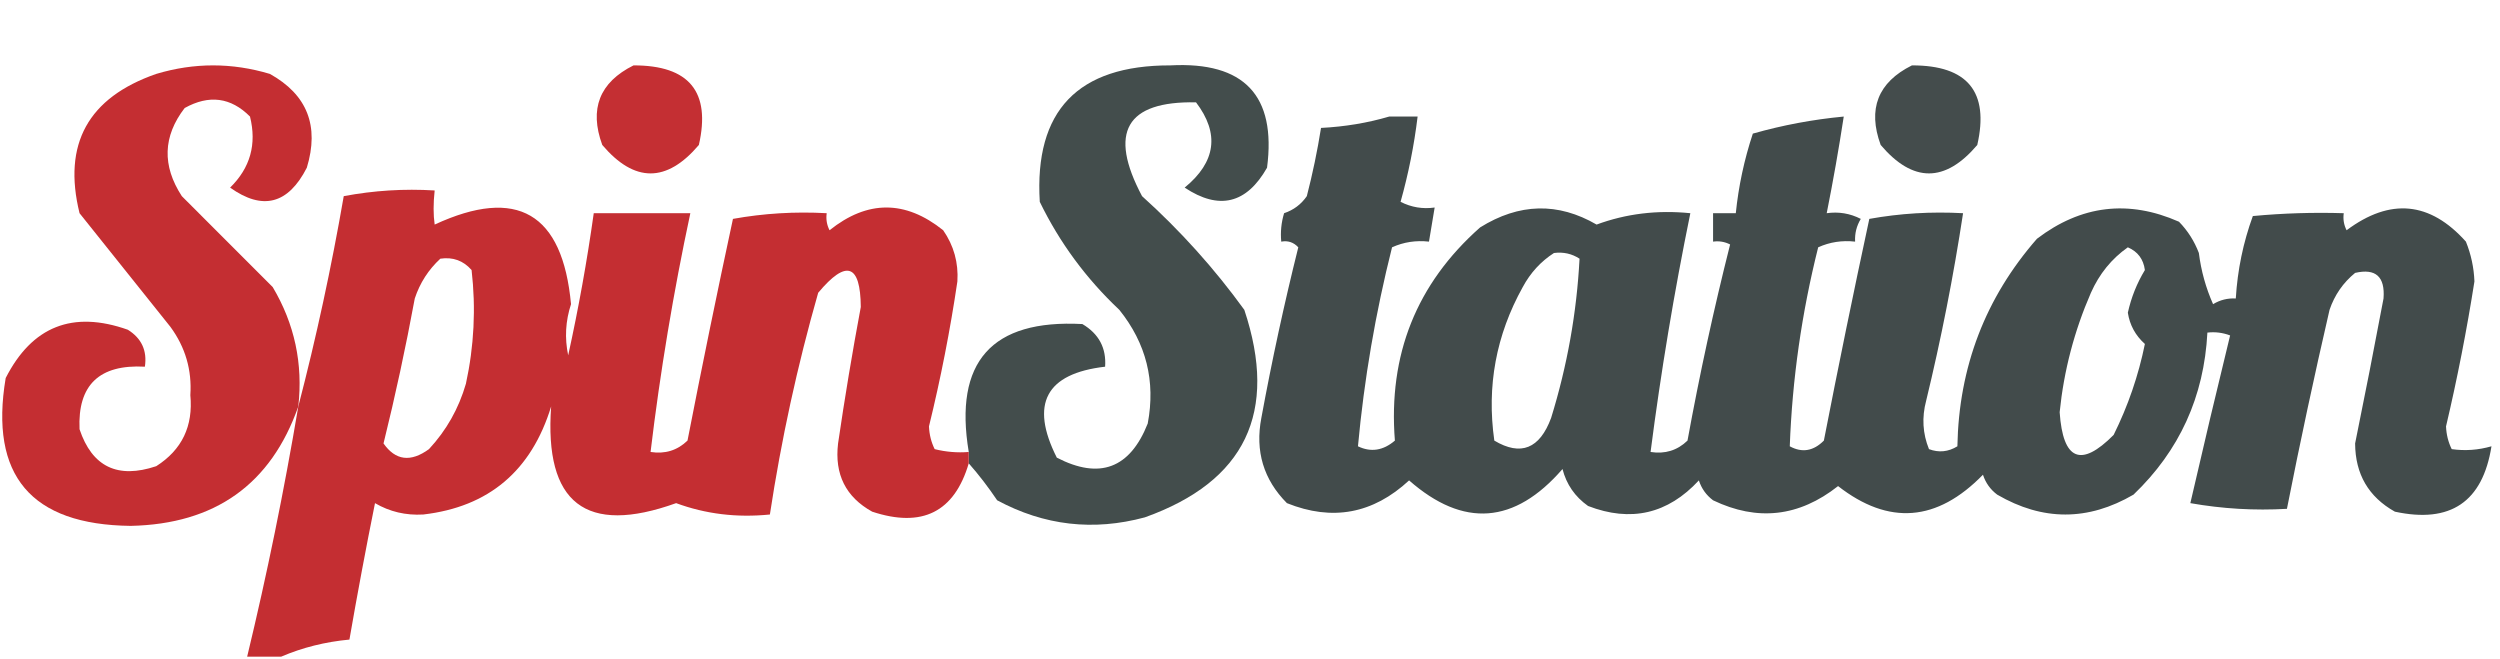 <svg width="834" height="220" viewBox="0 0 834 220" fill="none" xmlns="http://www.w3.org/2000/svg">
<path opacity="0.948" fill-rule="evenodd" clip-rule="evenodd" d="M99.511 135.606C90.384 161.564 71.745 174.84 43.595 175.433C10.349 175.058 -3.551 158.622 1.895 126.123C10.68 108.859 24.264 103.486 42.647 110.002C47.233 112.864 49.128 116.973 48.334 122.33C33.137 121.484 25.871 128.438 26.536 143.192C30.721 155.727 39.25 159.837 52.125 155.519C60.695 150.06 64.486 142.158 63.497 131.813C64.052 123.435 61.841 115.849 56.863 109.054C46.754 96.41 36.645 83.767 26.536 71.123C20.854 48.053 29.384 32.564 52.125 24.657C64.761 20.864 77.397 20.864 90.034 24.657C102.487 31.589 106.594 42.02 102.354 55.95C96.145 68.111 87.615 70.323 76.766 62.588C83.488 56.006 85.7 48.103 83.4 38.882C77.006 32.46 69.74 31.512 61.602 36.037C54.35 45.465 54.034 55.264 60.654 65.433C70.763 75.548 80.872 85.663 90.981 95.778C98.276 108.063 101.119 121.339 99.511 135.606Z" fill="#C12327"/>
<path opacity="0.938" fill-rule="evenodd" clip-rule="evenodd" d="M211.343 21.813C229.92 21.778 237.187 30.628 233.141 48.364C222.399 61.008 211.659 61.008 200.918 48.364C196.513 36.328 199.989 27.477 211.343 21.813Z" fill="#C12327"/>
<path opacity="0.937" fill-rule="evenodd" clip-rule="evenodd" d="M323.175 154.569C323.175 153.305 323.175 152.04 323.175 150.776C318.163 120.71 330.798 106.486 361.084 108.104C366.575 111.357 369.104 116.098 368.666 122.328C348.881 124.618 343.509 134.733 352.554 152.672C366.84 160.067 376.949 156.274 382.882 141.293C385.55 127.179 382.391 114.535 373.404 103.362C362.31 92.91 353.464 80.898 346.868 67.328C345.022 36.926 359.552 21.754 390.463 21.81C415.08 20.514 425.821 31.893 422.686 55.948C415.834 67.993 406.673 70.206 395.202 62.586C405.644 54.034 406.908 44.551 398.993 34.138C375.673 33.693 369.672 44.124 380.986 65.431C393.762 76.943 405.134 89.587 415.104 103.362C426.492 137.533 415.436 160.608 381.934 172.586C364.75 177.233 348.324 175.336 332.652 166.897C329.684 162.486 326.526 158.377 323.175 154.569Z" fill="#374140"/>
<path opacity="0.931" fill-rule="evenodd" clip-rule="evenodd" d="M637.82 21.813C656.398 21.778 663.665 30.628 659.618 48.364C648.877 61.008 638.137 61.008 627.395 48.364C622.99 36.328 626.467 27.477 637.82 21.813Z" fill="#374040"/>
<path opacity="0.943" fill-rule="evenodd" clip-rule="evenodd" d="M463.439 38.883C466.598 38.883 469.756 38.883 472.916 38.883C471.75 48.51 469.855 57.993 467.23 67.331C470.823 69.162 474.614 69.794 478.602 69.228C477.971 73.021 477.338 76.814 476.707 80.607C472.362 80.121 468.255 80.753 464.386 82.504C458.861 104.441 455.07 126.567 453.014 148.883C457.314 150.959 461.422 150.327 465.334 146.986C463.073 118.357 472.55 94.65 493.766 75.866C506.795 67.748 519.747 67.432 532.623 74.917C542.473 71.275 552.898 70.011 563.898 71.124C558.492 97.532 554.07 124.083 550.63 150.779C555.452 151.53 559.559 150.265 562.95 146.986C566.974 124.947 571.713 103.137 577.166 81.555C575.369 80.64 573.474 80.323 571.48 80.607C571.48 77.446 571.48 74.285 571.48 71.124C574.006 71.124 576.535 71.124 579.061 71.124C579.986 62.071 581.882 53.22 584.748 44.572C594.678 41.75 604.788 39.853 615.075 38.883C613.422 49.679 611.527 60.426 609.389 71.124C613.377 70.557 617.168 71.189 620.761 73.021C619.347 75.365 618.716 77.894 618.866 80.607C614.522 80.121 610.414 80.753 606.545 82.504C601.051 104.368 597.893 126.495 597.068 148.883C601.153 151.127 604.944 150.495 608.441 146.986C613.252 122.284 618.307 97.629 623.605 73.021C633.853 71.175 644.278 70.543 654.88 71.124C651.684 92.139 647.576 113.002 642.559 133.71C641.086 139.266 641.403 144.64 643.507 149.831C646.795 151.067 649.955 150.75 652.984 148.883C653.473 122.424 662.317 99.349 679.52 79.659C694.267 68.434 710.062 66.537 726.907 73.969C729.828 76.964 732.04 80.441 733.541 84.4C734.286 90.342 735.865 96.032 738.28 101.469C740.622 100.055 743.151 99.422 745.861 99.573C746.43 90.087 748.325 80.921 751.548 72.073C761.637 71.125 771.746 70.809 781.875 71.124C781.593 73.119 781.907 75.016 782.823 76.814C797.368 65.952 810.637 67.216 822.627 80.607C824.345 84.862 825.292 89.288 825.47 93.883C822.917 110.136 819.758 126.256 815.993 142.245C816.105 144.968 816.736 147.496 817.889 149.831C822.337 150.464 826.761 150.148 831.157 148.883C828.213 167.438 817.472 174.708 798.934 170.693C790.151 165.774 785.728 158.188 785.666 147.935C788.945 131.843 792.105 115.723 795.143 99.573C795.699 92.294 792.539 89.449 785.666 91.038C781.653 94.321 778.81 98.43 777.136 103.366C772.03 125.439 767.291 147.566 762.92 169.745C752.105 170.368 741.365 169.736 730.698 167.848C735.008 149.123 739.43 130.473 743.966 111.9C741.515 110.971 738.987 110.655 736.384 110.952C735.275 132.329 727.062 150.346 711.743 165.004C696.58 173.854 681.416 173.854 666.252 165.004C663.976 163.292 662.395 161.079 661.514 158.366C646.21 174.089 630.098 175.353 613.18 162.159C600.182 172.419 586.281 173.999 571.48 166.9C569.203 165.188 567.622 162.976 566.741 160.262C556.375 171.462 544.054 174.307 529.78 168.797C525.401 165.691 522.558 161.582 521.25 156.469C505.252 174.9 488.193 176.165 470.073 160.262C458.038 171.414 444.456 173.943 429.32 167.848C421.504 159.971 418.66 150.488 420.791 139.4C424.305 120.283 428.411 101.317 433.111 82.504C431.548 80.824 429.652 80.192 427.425 80.607C427.122 77.384 427.436 74.223 428.373 71.124C431.549 70.06 434.076 68.163 435.955 65.434C437.903 57.9 439.482 50.314 440.693 42.676C448.664 42.265 456.245 41.001 463.439 38.883ZM709.848 82.504C713.157 83.925 715.053 86.454 715.534 90.09C712.879 94.467 710.983 99.208 709.848 104.314C710.481 108.438 712.376 111.915 715.534 114.745C713.385 125.305 709.91 135.42 705.109 145.09C694.193 156.095 688.192 153.567 687.102 137.504C688.497 123.704 691.972 110.428 697.527 97.676C700.331 91.365 704.436 86.308 709.848 82.504ZM518.407 84.4C521.523 83.995 524.366 84.627 526.936 86.297C525.994 104.3 522.835 122.001 517.459 139.4C513.651 149.719 507.334 152.247 498.505 146.986C495.923 128.864 499.083 111.795 507.982 95.779C510.56 90.995 514.034 87.202 518.407 84.4Z" fill="#374141"/>
<path opacity="0.949" fill-rule="evenodd" clip-rule="evenodd" d="M323.175 150.778C323.175 152.042 323.175 153.306 323.175 154.571C318.372 170.834 307.63 176.207 290.952 170.691C282.144 165.807 278.353 158.221 279.579 147.933C281.807 132.702 284.333 117.529 287.161 102.416C287.048 88.047 282.309 86.467 272.945 97.674C266.004 121.969 260.634 146.624 256.834 171.64C245.835 172.753 235.41 171.488 225.559 167.847C195.435 178.662 181.535 167.915 183.859 135.605C177.275 157.077 163.059 169.088 141.211 171.64C135.374 171.982 130.004 170.718 125.1 167.847C122.049 183.004 119.206 198.176 116.57 213.364C108.494 214.119 100.913 216.015 93.825 219.054C90.034 219.054 86.243 219.054 82.452 219.054C89.1 191.483 94.787 163.668 99.511 135.605C105.497 112.629 110.552 89.238 114.675 65.433C124.706 63.546 134.815 62.914 145.002 63.536C144.535 67.861 144.535 71.654 145.002 74.916C172.512 62.196 187.675 71.047 190.493 101.467C188.651 107.089 188.335 112.779 189.545 118.536C193.005 102.817 195.848 87.013 198.075 71.123C208.816 71.123 219.556 71.123 230.298 71.123C224.655 97.491 220.233 124.043 217.029 150.778C221.851 151.528 225.959 150.264 229.35 146.985C234.161 122.282 239.216 97.627 244.514 73.019C254.762 71.173 265.187 70.541 275.789 71.123C275.506 73.118 275.821 75.014 276.736 76.812C289.373 66.697 302.008 66.697 314.645 76.812C318.194 81.943 319.773 87.633 319.384 93.881C316.979 110.144 313.821 126.265 309.907 142.243C310.019 144.966 310.65 147.495 311.802 149.829C315.542 150.769 319.333 151.085 323.175 150.778ZM146.898 86.295C151.11 85.684 154.585 86.948 157.323 90.088C158.79 102.84 158.158 115.483 155.427 128.019C153.026 136.305 148.919 143.576 143.107 149.829C136.997 154.28 131.942 153.648 127.943 147.933C131.901 131.923 135.376 115.803 138.368 99.571C140.082 94.387 142.925 89.962 146.898 86.295Z" fill="#C12327"/>
<path opacity="0.01" fill-rule="evenodd" clip-rule="evenodd" d="M827.366 78.703C829.893 79.968 829.893 79.968 827.366 78.703V78.703Z" fill="#FE0000"/>
</svg>
